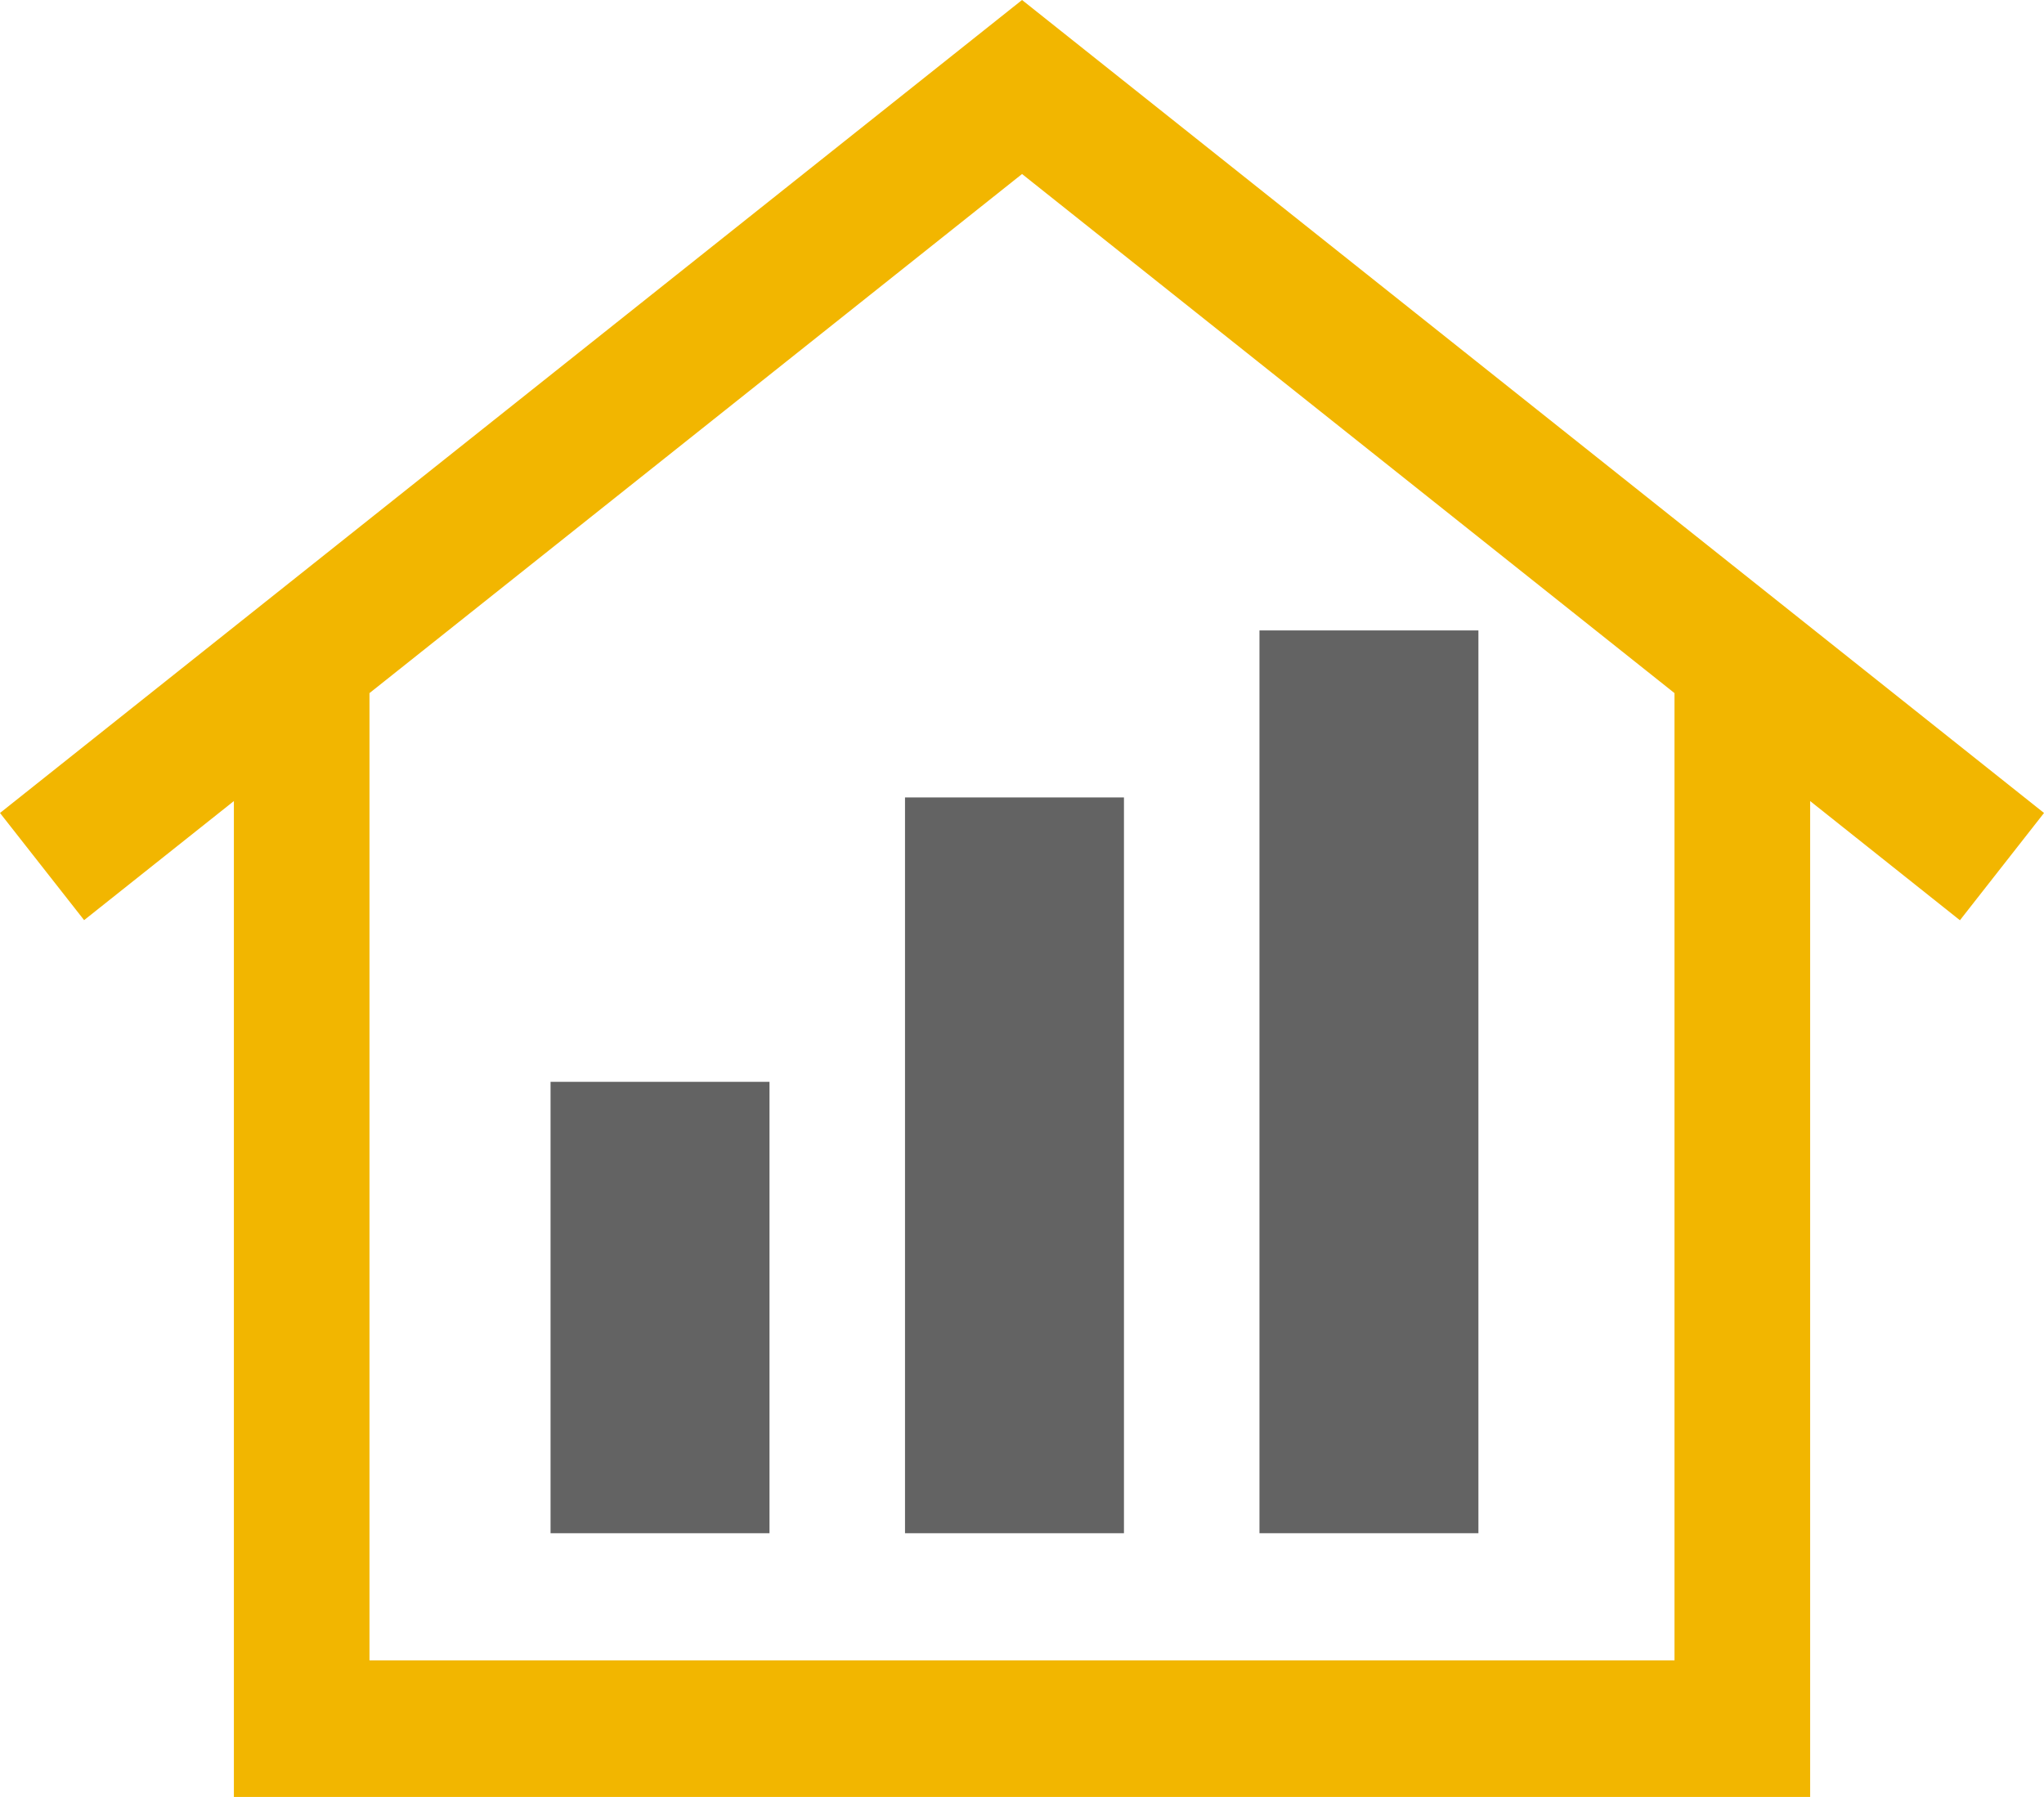 <svg xmlns="http://www.w3.org/2000/svg" width="89.912" height="79.049" viewBox="0 0 89.912 79.049">
  <g id="increased_access" data-name="increased access" transform="translate(-12.142 -15.461)">
    <g id="Group_411" data-name="Group 411" transform="translate(36.36 43.194)">
      <rect id="Rectangle_321" data-name="Rectangle 321" width="9.631" height="39.714" transform="translate(31.184)" fill="#636363"/>
      <rect id="Rectangle_322" data-name="Rectangle 322" width="9.631" height="32.367" transform="translate(15.592 7.347)" fill="#636363"/>
      <rect id="Rectangle_323" data-name="Rectangle 323" width="9.631" height="19.857" transform="translate(0 19.857)" fill="#636363"/>
    </g>
    <g id="Group_412" data-name="Group 412" transform="translate(12.142 15.461)">
      <path id="Path_1781" data-name="Path 1781" d="M102.055,51.224,57.1,15.461,12.142,51.224l3.7,4.714L22.43,50.7V94.51H91.767V50.7l6.589,5.243ZM85.8,88.5H28.395V45.951L57.1,23.116,85.8,45.951Z" transform="translate(-12.142 -15.461)" fill="#f2b600"/>
    </g>
  </g>
</svg>
